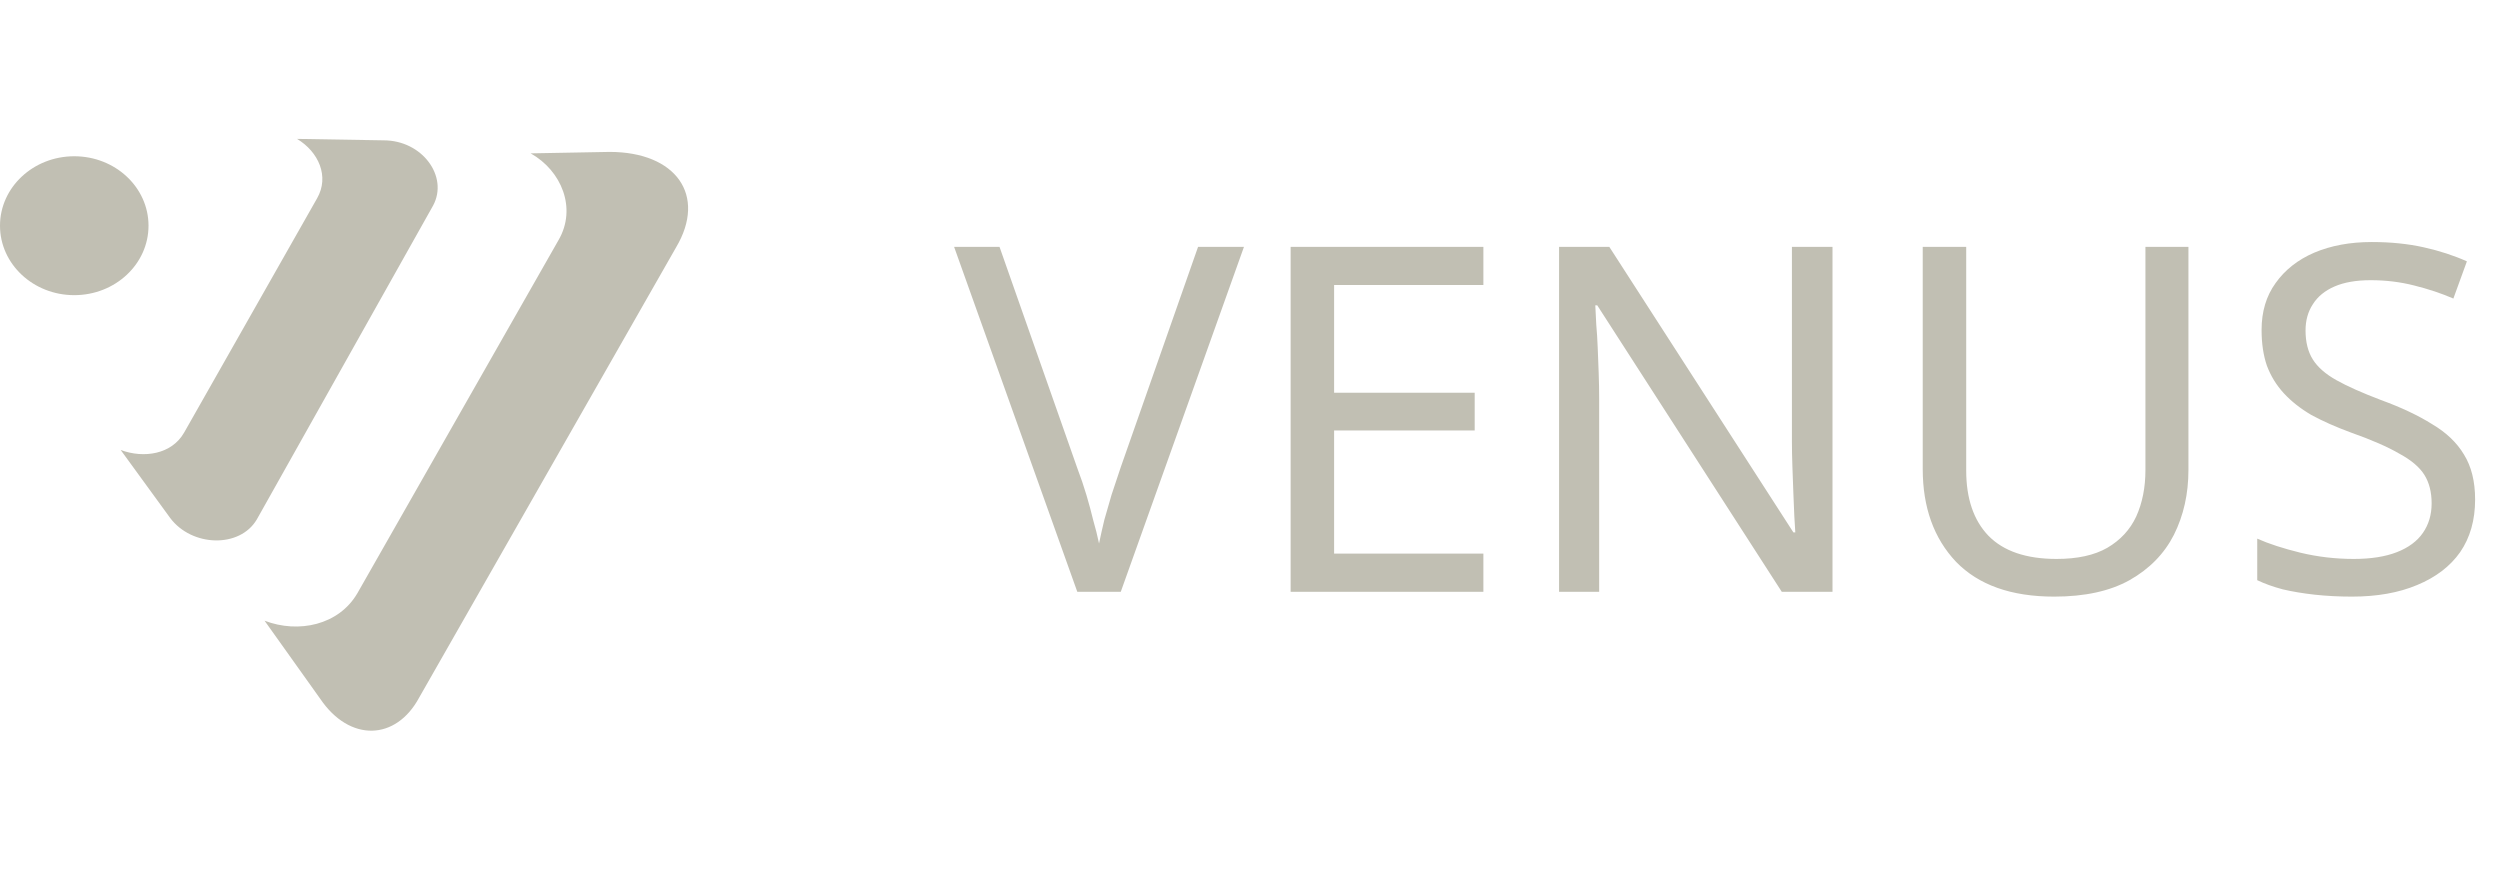 <svg width="207" height="72" viewBox="0 0 207 72" fill="none" xmlns="http://www.w3.org/2000/svg">
<g clip-path="url(#clip0_8498_3605)">
<path d="M6.148 24.439C9.544 24.439 12.297 21.864 12.297 18.688C12.297 15.512 9.544 12.938 6.148 12.938C2.753 12.938 0 15.512 0 18.688C0 21.864 2.753 24.439 6.148 24.439Z" fill="#C1BFB3"/>
<path d="M31.767 11.62L24.594 11.5C26.388 12.578 27.284 14.615 26.26 16.412L15.244 35.82C14.219 37.617 11.914 37.977 9.992 37.258L14.091 42.889C15.884 45.285 19.855 45.405 21.264 43.009L35.866 17.011C37.147 14.615 34.97 11.62 31.767 11.62Z" fill="#C1BFB3"/>
<path d="M50.47 12.578L43.938 12.698C46.499 14.136 47.78 17.251 46.243 19.886L29.592 49.119C28.055 51.754 24.724 52.473 21.906 51.395L26.517 57.864C28.951 61.458 32.794 61.339 34.715 57.745L55.978 20.485C58.54 16.172 55.978 12.578 50.47 12.578Z" fill="#C1BFB3"/>
</g>
<path d="M103 20.44L92.8 49H89.2L79 20.44H82.76L89.2 38.76C89.493 39.533 89.747 40.28 89.96 41C90.173 41.72 90.36 42.413 90.52 43.08C90.707 43.72 90.867 44.36 91 45C91.133 44.36 91.28 43.707 91.44 43.04C91.627 42.373 91.827 41.68 92.04 40.96C92.28 40.24 92.533 39.48 92.8 38.68L99.2 20.44H103ZM122.824 49H106.864V20.44H122.824V23.6H110.464V32.52H122.104V35.64H110.464V45.84H122.824V49ZM151.731 49H147.531L132.251 25.28H132.091C132.118 25.76 132.144 26.293 132.171 26.88C132.224 27.467 132.264 28.107 132.291 28.8C132.318 29.467 132.344 30.16 132.371 30.88C132.398 31.6 132.411 32.32 132.411 33.04V49H129.091V20.44H133.251L148.491 44.08H148.651C148.624 43.76 148.598 43.32 148.571 42.76C148.544 42.173 148.518 41.533 148.491 40.84C148.464 40.12 148.438 39.387 148.411 38.64C148.384 37.893 148.371 37.2 148.371 36.56V20.44H151.731V49ZM181.202 38.92C181.202 40.893 180.802 42.68 180.002 44.28C179.202 45.853 177.975 47.107 176.322 48.04C174.695 48.947 172.615 49.4 170.082 49.4C166.535 49.4 163.828 48.44 161.962 46.52C160.122 44.573 159.202 42.013 159.202 38.84V20.44H162.802V38.96C162.802 41.28 163.415 43.08 164.642 44.36C165.895 45.64 167.775 46.28 170.282 46.28C172.015 46.28 173.415 45.973 174.482 45.36C175.575 44.72 176.375 43.853 176.882 42.76C177.388 41.64 177.642 40.36 177.642 38.92V20.44H181.202V38.92ZM204.939 41.36C204.939 43.067 204.526 44.52 203.699 45.72C202.873 46.893 201.686 47.8 200.139 48.44C198.619 49.08 196.819 49.4 194.739 49.4C193.673 49.4 192.646 49.347 191.659 49.24C190.699 49.133 189.819 48.987 189.019 48.8C188.219 48.587 187.513 48.333 186.899 48.04V44.6C187.859 45.027 189.046 45.413 190.459 45.76C191.899 46.107 193.379 46.28 194.899 46.28C196.313 46.28 197.499 46.093 198.459 45.72C199.419 45.347 200.139 44.813 200.619 44.12C201.099 43.427 201.339 42.613 201.339 41.68C201.339 40.747 201.139 39.96 200.739 39.32C200.339 38.68 199.646 38.093 198.659 37.56C197.699 37 196.353 36.413 194.619 35.8C193.393 35.347 192.313 34.867 191.379 34.36C190.473 33.827 189.713 33.227 189.099 32.56C188.486 31.893 188.019 31.133 187.699 30.28C187.406 29.427 187.259 28.44 187.259 27.32C187.259 25.8 187.646 24.507 188.419 23.44C189.193 22.347 190.259 21.507 191.619 20.92C193.006 20.333 194.593 20.04 196.379 20.04C197.953 20.04 199.393 20.187 200.699 20.48C202.006 20.773 203.193 21.16 204.259 21.64L203.139 24.72C202.153 24.293 201.073 23.933 199.899 23.64C198.753 23.347 197.553 23.2 196.299 23.2C195.099 23.2 194.099 23.373 193.299 23.72C192.499 24.067 191.899 24.56 191.499 25.2C191.099 25.813 190.899 26.533 190.899 27.36C190.899 28.32 191.099 29.12 191.499 29.76C191.899 30.4 192.553 30.973 193.459 31.48C194.366 31.987 195.593 32.533 197.139 33.12C198.819 33.733 200.233 34.4 201.379 35.12C202.553 35.813 203.433 36.653 204.019 37.64C204.633 38.627 204.939 39.867 204.939 41.36Z" fill="#C1BFB3"/>
<defs>
<clipPath id="clip0_8498_3605">
<rect width="57" height="49" fill="white" transform="translate(0 11.5)"/>
</clipPath>
</defs>
</svg>
